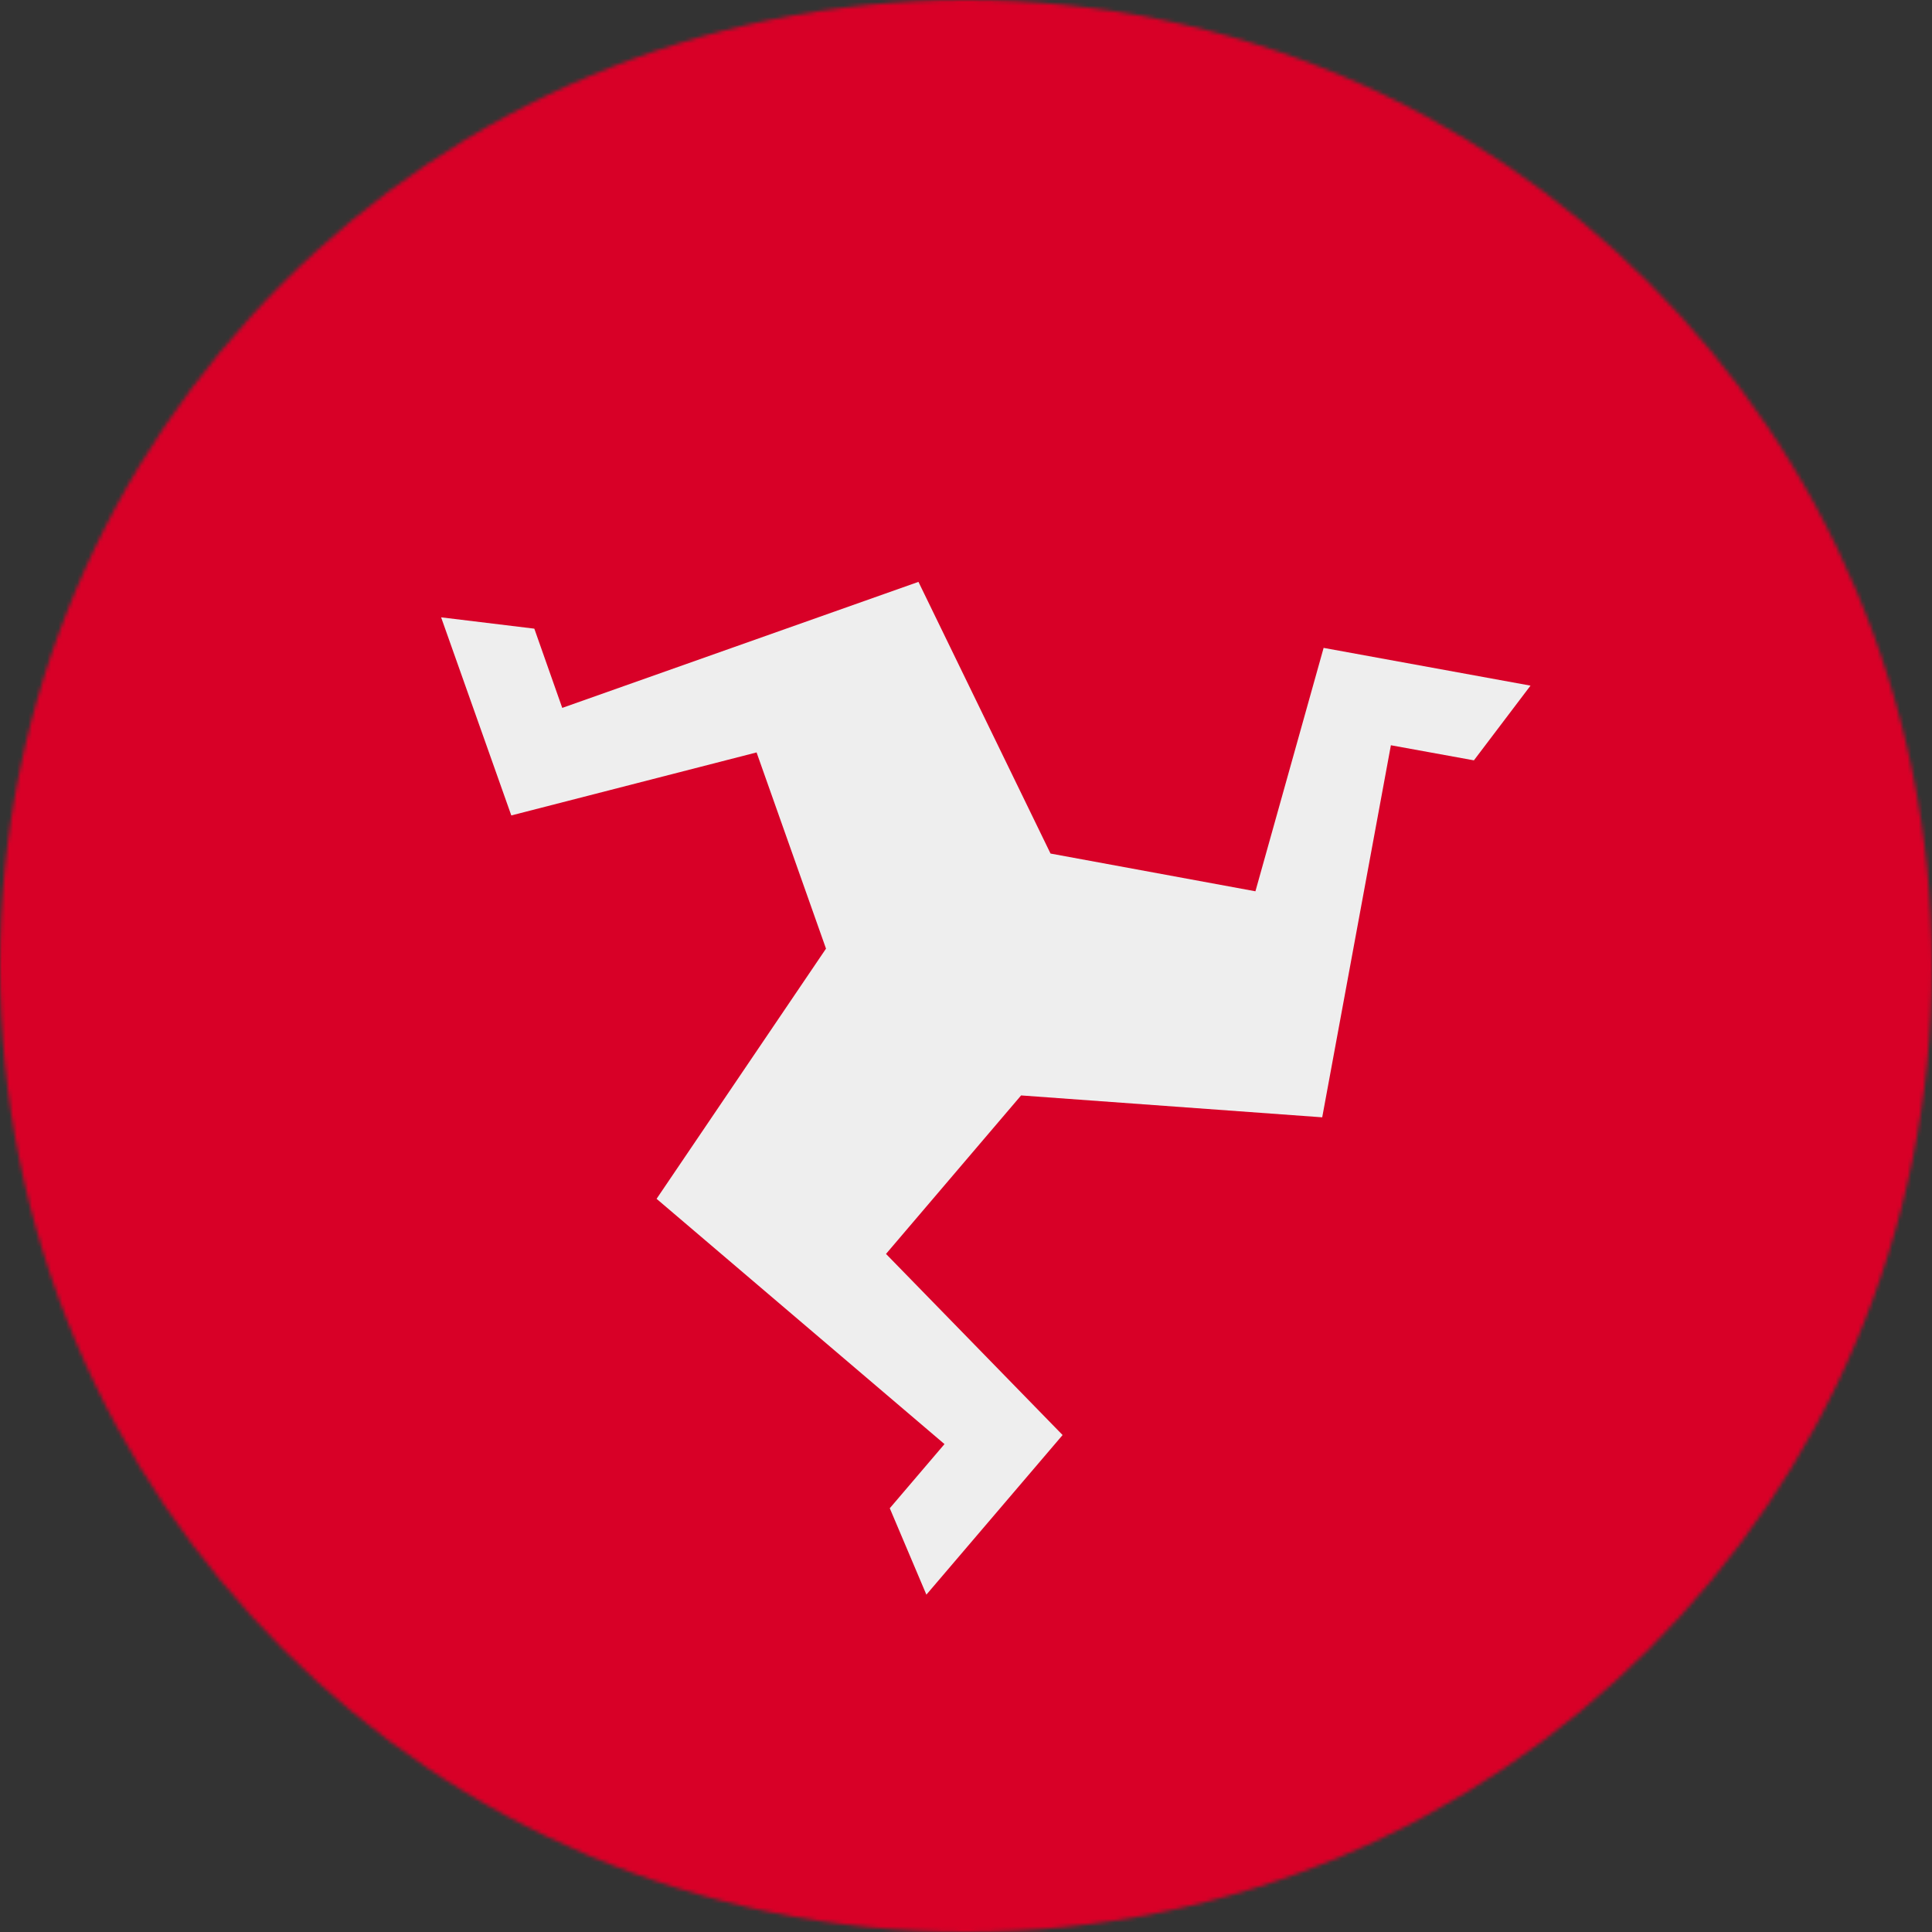 <?xml version="1.0" encoding="utf-8"?>
<!-- Generator: www.svgicons.com -->
<svg xmlns="http://www.w3.org/2000/svg" width="800" height="800" viewBox="0 0 512 512">
<rect x="0" y="0" width="512" height="512" fill="#333333" stroke="none"/>
<mask id="circleFlagsIm0"><circle cx="256" cy="256" r="256" fill="#fff"/></mask><g mask="url(#circleFlagsIm0)"><path fill="#d80027" d="M0 0h512v512H0z"/><path fill="#eee" d="m350.8 171.6l-18.1 64.6l-54.3-10l-35-72l-94.4 33.4l-7.4-21l-24.7-3l18.6 52.5l65-16.7l18.4 52l-44.9 66.3l76.3 65l-14.5 17l9.7 22.9l36.1-42.3l-46.8-48l35.8-42l79.8 5.8l18.2-98.6l22 4l15-19.8l-54.8-10zM256 256"/></g>
</svg>